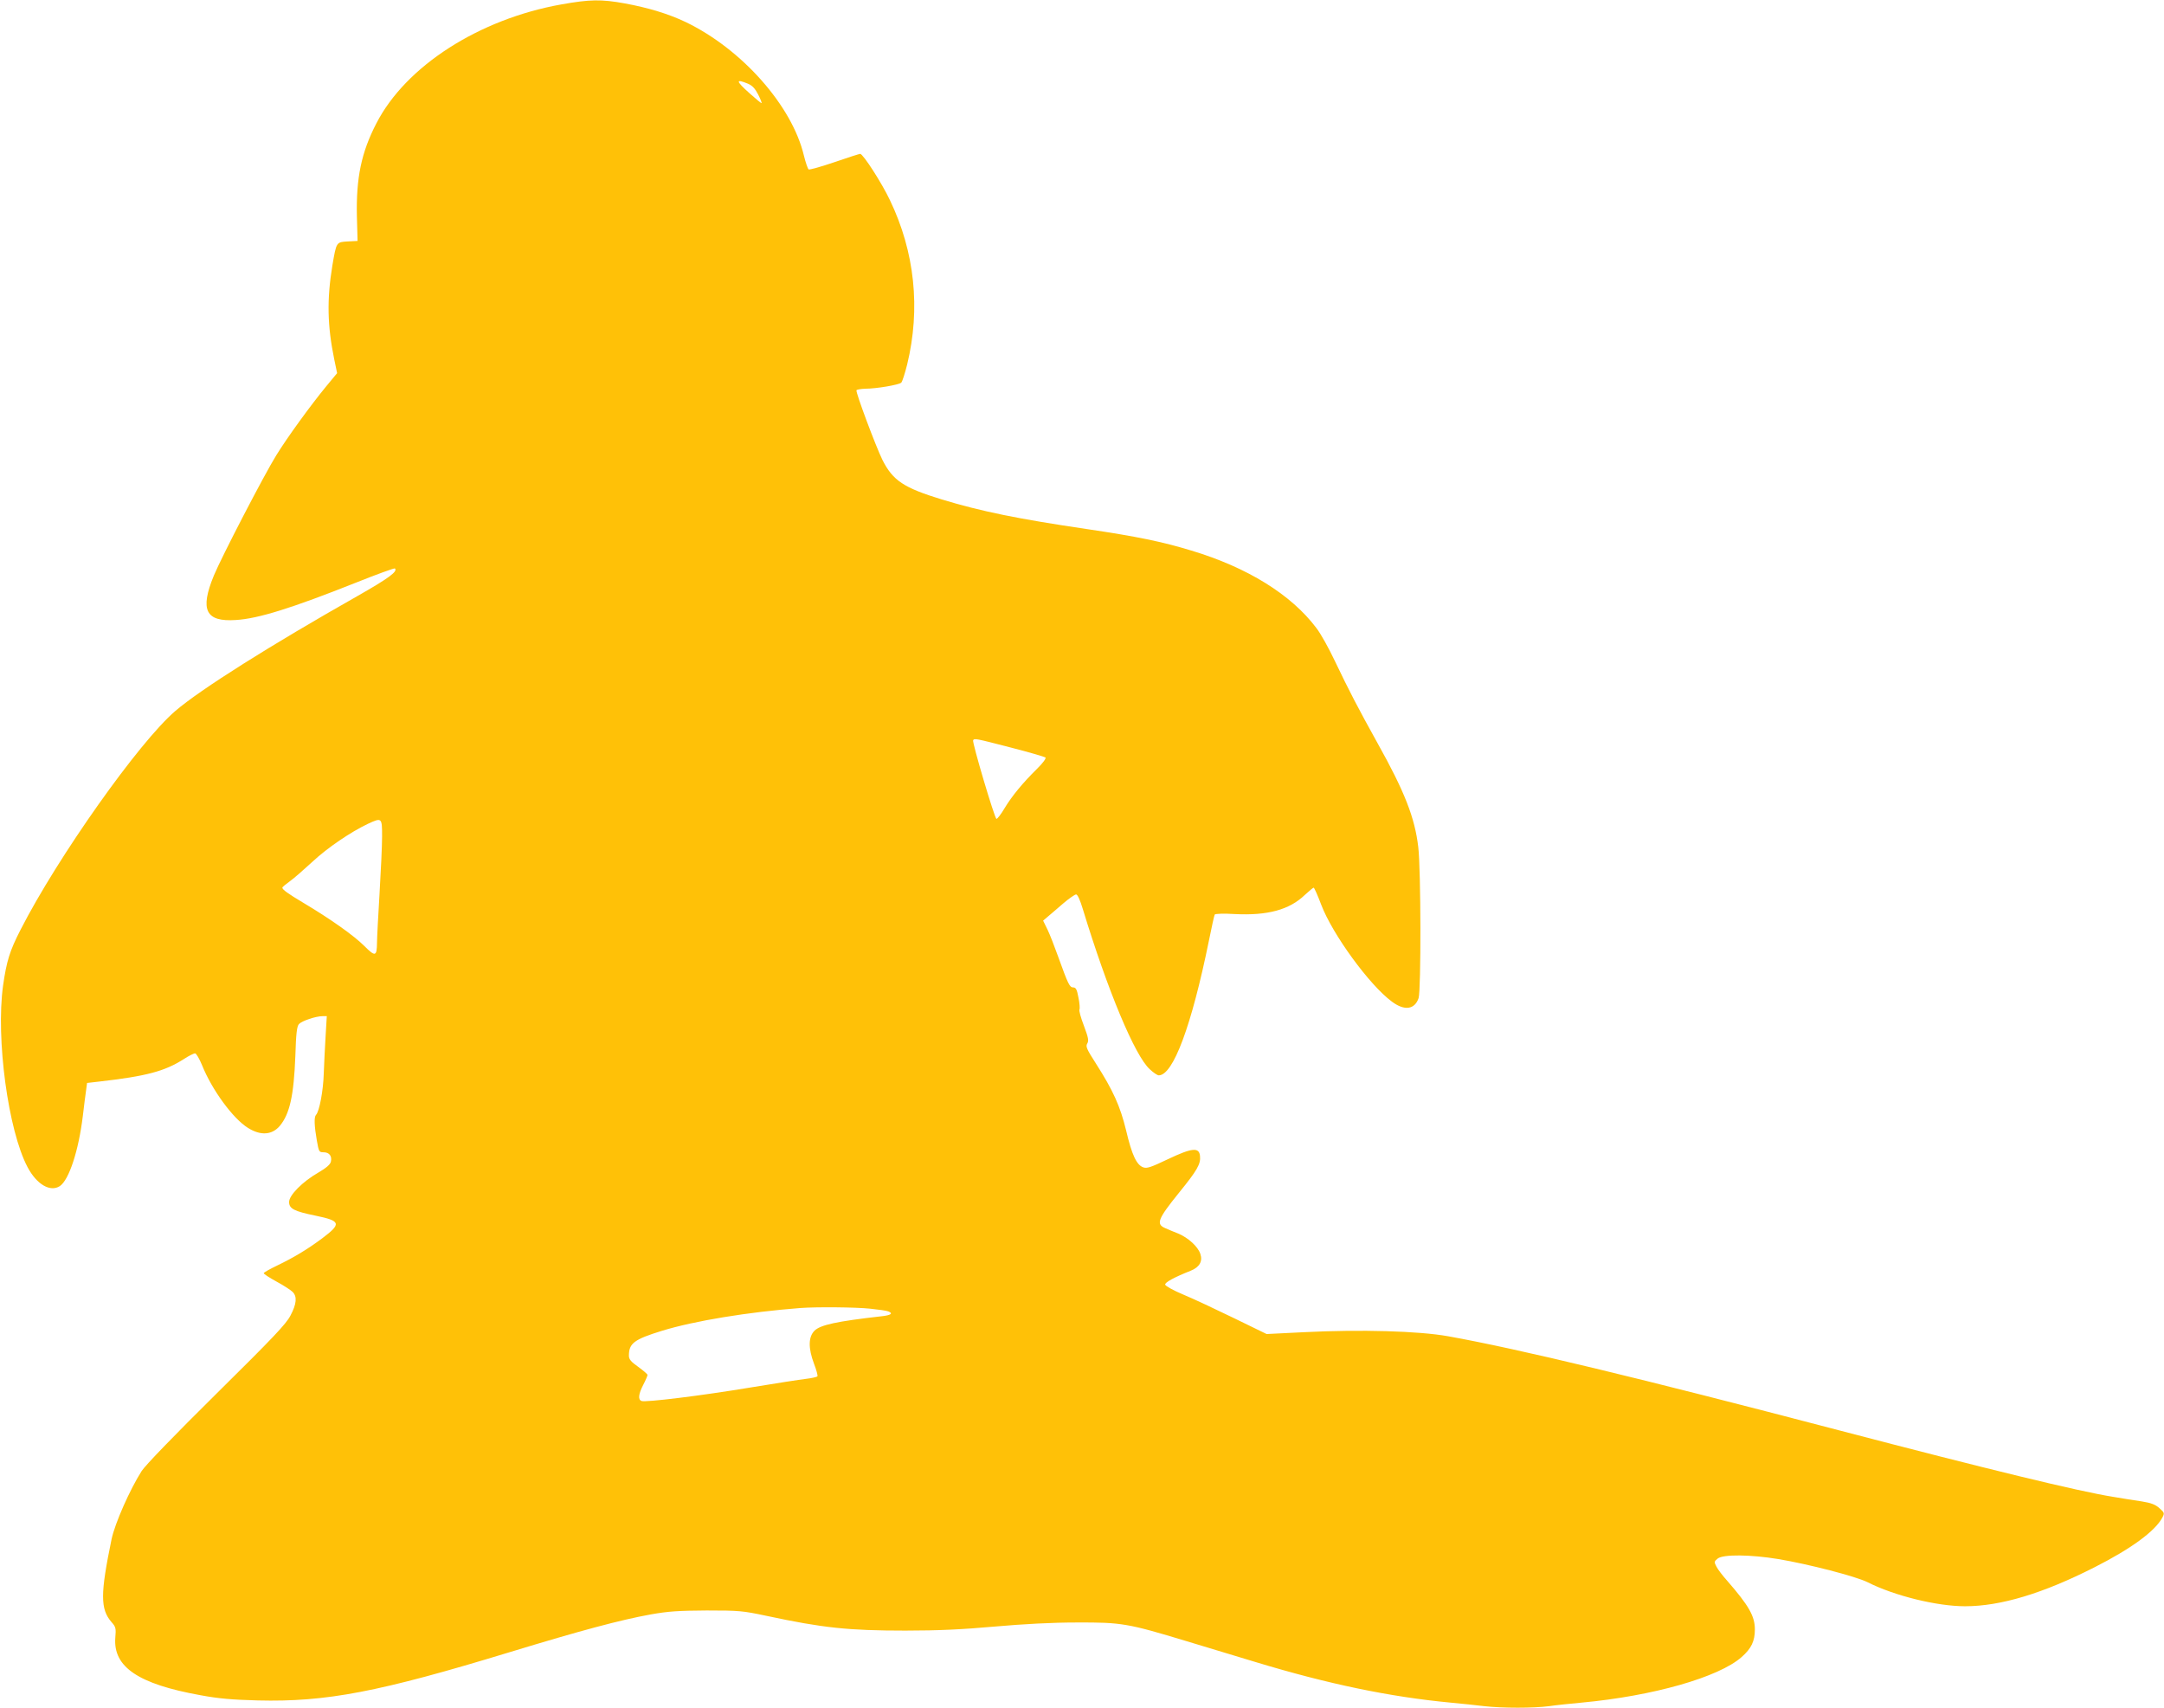 <?xml version="1.0" standalone="no"?>
<!DOCTYPE svg PUBLIC "-//W3C//DTD SVG 20010904//EN"
 "http://www.w3.org/TR/2001/REC-SVG-20010904/DTD/svg10.dtd">
<svg version="1.0" xmlns="http://www.w3.org/2000/svg"
 width="1280pt" height="1010pt" viewBox="0 0 1280 1010"
 preserveAspectRatio="xMidYMid meet">
<g transform="translate(0,1010) scale(0.1,-0.1)"
fill="#ffc107" stroke="none">
<path d="M3321 10074 c-488 -87 -921 -365 -1095 -704 -89 -172 -120 -323 -115
-550 l4 -145 -58 -3 c-68 -4 -67 -2 -91 -142 -33 -201 -30 -356 11 -555 l17
-82 -67 -81 c-91 -111 -227 -298 -293 -405 -72 -116 -323 -600 -369 -711 -84
-204 -49 -275 130 -263 132 8 328 69 713 222 122 49 225 86 228 83 18 -18 -37
-58 -223 -164 -512 -290 -927 -551 -1076 -679 -214 -183 -696 -864 -916 -1295
-64 -125 -82 -184 -103 -330 -43 -312 30 -856 145 -1073 54 -102 134 -149 191
-112 54 36 111 209 136 415 7 58 15 125 19 150 l6 45 70 8 c281 32 389 61 502
133 29 19 59 34 67 34 7 0 26 -33 42 -72 58 -144 182 -314 271 -369 75 -47
142 -42 188 12 59 71 83 180 92 414 4 132 9 174 21 188 17 19 100 47 140 47
l25 0 -7 -117 c-4 -65 -9 -165 -11 -223 -3 -101 -26 -224 -46 -244 -12 -13
-10 -65 5 -151 12 -67 13 -70 40 -70 34 0 51 -23 43 -56 -4 -17 -28 -37 -74
-64 -94 -54 -173 -134 -173 -174 0 -40 30 -55 157 -81 149 -31 154 -47 40
-133 -87 -65 -168 -114 -270 -163 -42 -20 -77 -40 -77 -44 0 -5 34 -27 76 -50
41 -22 84 -50 95 -61 27 -27 24 -70 -13 -140 -26 -50 -101 -129 -439 -463
-245 -242 -420 -423 -441 -456 -70 -110 -158 -309 -178 -403 -67 -324 -67
-413 -1 -490 26 -29 28 -37 23 -94 -13 -172 136 -273 503 -339 107 -20 187
-27 340 -31 405 -10 715 49 1495 287 411 125 648 189 831 222 102 18 161 22
329 23 194 0 213 -2 355 -32 332 -71 483 -87 820 -87 199 0 338 7 530 24 171
15 337 24 485 24 264 1 300 -5 650 -111 118 -36 303 -92 410 -124 426 -129
791 -205 1150 -239 63 -6 153 -15 200 -21 109 -12 289 -12 382 0 40 6 127 15
193 21 422 39 811 150 946 269 58 51 79 94 79 164 0 78 -35 140 -163 287 -27
30 -56 68 -64 84 -15 28 -14 31 7 48 32 26 195 24 359 -3 179 -30 458 -102
528 -137 158 -80 410 -142 576 -142 211 0 462 76 767 231 217 110 357 213 400
293 14 27 13 29 -17 56 -23 21 -48 31 -104 40 -41 6 -117 18 -169 27 -203 32
-749 165 -1620 393 -1183 310 -1897 482 -2315 557 -174 31 -517 41 -851 24
l-222 -11 -193 94 c-107 52 -241 115 -299 139 -58 24 -106 51 -108 59 -3 13
54 44 150 82 53 21 73 56 58 100 -14 43 -71 95 -130 120 -25 10 -60 24 -77 32
-57 24 -45 54 81 210 108 133 129 170 124 217 -5 53 -47 49 -190 -19 -101 -48
-124 -56 -146 -48 -39 14 -67 73 -101 218 -35 144 -77 237 -180 398 -54 84
-60 99 -50 116 10 17 7 34 -20 106 -18 47 -30 90 -26 96 3 5 1 37 -6 70 -9 48
-15 60 -31 60 -21 0 -30 18 -89 182 -21 59 -49 131 -63 160 l-26 53 27 23 c16
13 56 48 91 78 35 30 70 54 77 54 9 0 24 -34 40 -87 147 -482 308 -868 396
-947 21 -20 45 -36 53 -36 85 0 194 292 297 798 16 79 31 148 34 153 4 5 53 7
118 3 194 -10 324 25 415 113 25 23 49 43 52 43 4 0 24 -45 45 -101 66 -174
285 -475 418 -573 75 -56 135 -47 158 21 15 46 14 761 -2 893 -20 173 -81 329
-241 615 -116 209 -169 311 -252 485 -35 74 -84 163 -110 196 -148 197 -407
358 -740 458 -171 52 -320 83 -618 127 -406 60 -623 104 -857 175 -225 69
-289 111 -351 233 -39 79 -160 402 -154 413 3 4 26 8 52 9 66 0 200 23 213 36
6 6 22 55 35 108 80 330 45 665 -102 971 -47 100 -159 274 -176 274 -5 0 -74
-22 -152 -49 -79 -27 -147 -46 -153 -43 -5 4 -18 41 -28 82 -70 295 -367 630
-700 790 -101 48 -219 84 -360 110 -138 25 -206 24 -374 -6z m1103 -469 c26
-11 42 -28 61 -65 14 -28 23 -50 19 -50 -3 0 -34 26 -70 58 -82 73 -85 88 -10
57z m1554 -3926 c109 -28 201 -55 206 -59 5 -5 -16 -34 -50 -67 -85 -84 -147
-159 -192 -233 -21 -36 -43 -64 -48 -63 -11 2 -145 454 -138 465 8 12 13 11
222 -43z m-3718 -526 c0 -54 -7 -206 -15 -338 -8 -132 -15 -262 -15 -290 -1
-83 -10 -85 -76 -19 -61 61 -201 160 -359 254 -94 56 -125 79 -125 90 0 4 21
21 46 39 25 18 85 71 134 116 87 81 224 174 325 222 84 39 85 38 85 -74z
m2886 -2793 c50 -5 99 -12 108 -16 31 -12 16 -23 -41 -29 -265 -30 -360 -51
-395 -85 -37 -37 -38 -103 -3 -196 14 -36 23 -70 20 -74 -3 -4 -33 -11 -67
-15 -35 -4 -182 -27 -328 -51 -294 -49 -622 -89 -645 -80 -22 8 -19 40 10 96
14 27 25 53 25 58 0 5 -25 26 -55 48 -43 30 -55 45 -55 66 0 73 30 96 195 147
192 59 509 111 820 135 96 7 327 5 411 -4z"/>
</g>
</svg>
